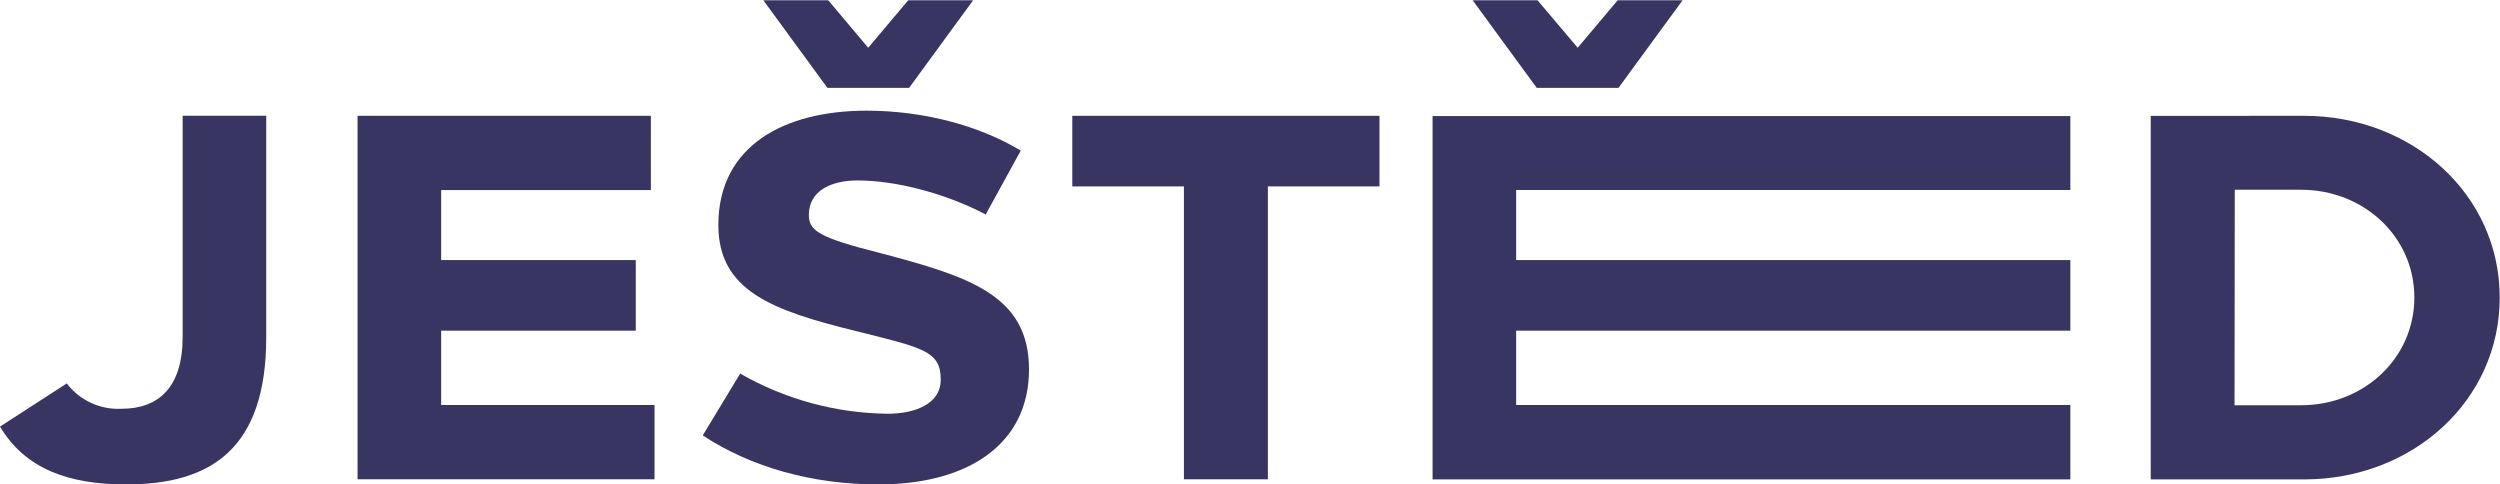 <svg width="129" height="25" viewBox="0 0 129 25" fill="none" xmlns="http://www.w3.org/2000/svg">
<g clip-path="url(#clip0_1638_552)">
<path d="M13.738 17.395C13.738 23.149 10.907 24.997 6.502 24.997C3.565 24.997 1.309 24.21 0 22.012L3.446 19.784C3.773 20.215 4.202 20.56 4.696 20.789C5.19 21.017 5.733 21.121 6.277 21.092C8.179 21.092 9.424 19.989 9.424 17.395V5.973H13.738V17.395Z" fill="#393562"/>
<path d="M22.764 9.809V13.421H32.806V17.064H22.764V20.899H33.774V24.732L18.45 24.729V5.976H33.585V9.809H22.764Z" fill="#393562"/>
<path d="M44.717 5.711C47.636 5.711 50.501 6.465 52.671 7.771L50.863 11.066C48.76 9.963 46.206 9.311 44.251 9.311C42.897 9.311 41.737 9.839 41.737 11.084C41.737 11.899 42.218 12.251 45.426 13.059C49.971 14.265 53.097 15.212 53.097 19.06C53.097 22.907 49.977 24.997 45.323 24.997C41.923 24.997 38.751 24.108 36.261 22.467L38.194 19.277C40.508 20.605 43.129 21.319 45.804 21.349C47.262 21.349 48.543 20.812 48.543 19.6C48.543 18.107 47.63 17.95 44.2 17.091C39.859 16.023 37.067 15.019 37.067 11.606C37.067 7.535 40.452 5.711 44.708 5.711H44.717ZM42.696 4.535L39.387 0.012H42.735L44.799 2.464L46.866 0.012H50.215L46.909 4.535H42.696Z" fill="#393562"/>
<path d="M65.422 9.619V24.732H61.09V9.619H55.331V5.976H71.181V9.619H65.422Z" fill="#393562"/>
<path d="M83.513 4.535L86.822 0.012H83.473L81.409 2.464L79.336 0.012H75.988L79.297 4.535H83.513ZM106.83 5.988H73.921V24.738H106.83V20.899H78.234V17.061H106.83V13.421H78.234V9.803H106.83V5.988Z" fill="#393562"/>
<path d="M118.891 5.976C124.468 5.976 128.985 10.029 128.985 15.354C128.985 20.679 124.48 24.738 118.891 24.738H110.977V5.979L118.891 5.976ZM115.302 20.911H118.733C121.959 20.911 124.58 18.499 124.58 15.351C124.58 12.203 121.959 9.791 118.733 9.791H115.314L115.302 20.911Z" fill="#393562"/>
</g>
<defs>
<clipPath id="clip0_1638_552">
<rect width="129" height="25" fill="white"/>
</clipPath>
</defs>
</svg>
